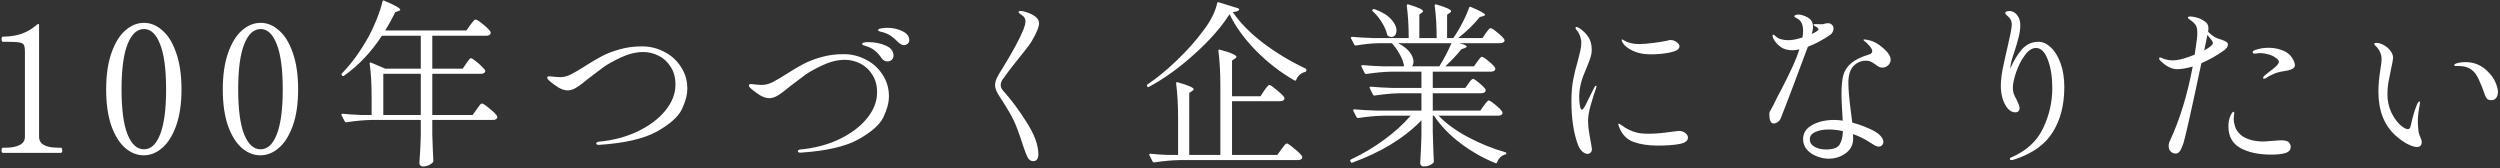 <svg width="1145" height="77" viewBox="0 0 1145 77" fill="none" xmlns="http://www.w3.org/2000/svg">
<rect x="0" y="0" width="1145" height="77" fill="#333333" stroke="none"/>
<path d="M1106.97 67.327C1105.94 67.327 1104.59 66.922 1102.92 66.112C1101.25 65.302 1099.38 64.006 1097.33 62.224C1091.98 57.472 1089.31 50.722 1089.31 41.974C1089.31 39.058 1089.61 35.71 1090.2 31.93C1090.58 29.77 1090.77 28.177 1090.77 27.151C1090.77 25.909 1090.53 24.802 1090.04 23.83C1089.61 22.804 1088.85 21.778 1087.77 20.752C1087.5 20.482 1087.37 20.266 1087.37 20.104C1087.37 19.942 1087.45 19.834 1087.61 19.78C1087.83 19.672 1088.04 19.618 1088.26 19.618C1089.34 19.618 1090.47 19.942 1091.66 20.59C1092.9 21.238 1093.93 22.102 1094.74 23.182C1095.6 24.262 1096.03 25.342 1096.03 26.422C1096.03 27.07 1095.74 28.744 1095.14 31.444C1094.6 34.036 1094.17 36.196 1093.85 37.924C1093.58 39.652 1093.44 41.38 1093.44 43.108C1093.44 46.024 1093.98 48.697 1095.06 51.127C1096.2 53.557 1097.52 55.501 1099.03 56.959C1100.54 58.417 1101.81 59.146 1102.84 59.146C1103.49 59.146 1103.92 58.606 1104.13 57.526C1105 53.53 1105.94 50.317 1106.97 47.887C1107.13 47.509 1107.32 47.185 1107.54 46.915C1107.75 46.591 1107.94 46.429 1108.1 46.429C1108.27 46.429 1108.35 46.591 1108.35 46.915C1108.35 47.185 1108.29 47.644 1108.18 48.292C1107.64 50.992 1107.37 53.449 1107.37 55.663C1107.37 56.689 1107.46 58.012 1107.62 59.632C1107.67 60.334 1107.81 60.982 1108.02 61.576C1108.24 62.116 1108.37 62.467 1108.43 62.629C1108.91 63.601 1109.16 64.411 1109.16 65.059C1109.16 65.761 1108.97 66.328 1108.59 66.76C1108.21 67.138 1107.67 67.327 1106.97 67.327ZM1141.07 45.862C1140.1 45.862 1139.42 45.646 1139.05 45.214C1138.67 44.782 1138.34 44.188 1138.07 43.432C1137.26 40.948 1136.29 38.518 1135.16 36.142C1134.08 33.766 1132.62 32.119 1130.78 31.201C1129.54 30.553 1127.87 30.229 1125.76 30.229H1124.79C1124.3 30.229 1124.06 30.067 1124.06 29.743C1124.06 29.527 1124.33 29.311 1124.87 29.095C1125.09 28.987 1125.6 28.852 1126.41 28.69C1127.27 28.528 1128.22 28.447 1129.24 28.447C1133.02 28.447 1136.29 29.77 1139.05 32.416C1140.99 34.252 1142.31 36.088 1143.01 37.924C1143.72 39.706 1144.07 41.083 1144.07 42.055C1144.07 43.081 1143.82 43.972 1143.34 44.728C1142.85 45.484 1142.1 45.862 1141.07 45.862Z" fill="white"/>
<path d="M1017.79 18.322C1018.71 18.646 1019.35 18.943 1019.73 19.213C1020.16 19.483 1020.38 19.915 1020.38 20.509C1020.38 21.319 1019.81 22.156 1018.68 23.02C1015.28 25.45 1011.79 27.421 1008.23 28.933C1003.64 50.587 1000.91 62.764 1000.05 65.464C999.455 67.246 998.888 68.515 998.348 69.271C997.808 69.973 997.187 70.324 996.485 70.324C995.621 70.324 994.865 70.027 994.217 69.433C993.569 68.785 993.245 67.921 993.245 66.841C993.245 66.031 993.461 65.194 993.893 64.33C998.375 54.718 1001.83 43.432 1004.26 30.472C1001.45 31.282 999.077 31.687 997.133 31.687C994.649 31.687 992.084 30.391 989.438 27.799C989.06 27.421 988.871 27.097 988.871 26.827C988.871 26.503 989.033 26.341 989.357 26.341C989.627 26.341 990.032 26.476 990.572 26.746C991.976 27.34 993.488 27.637 995.108 27.637C996.62 27.637 998.267 27.367 1000.05 26.827C1001.56 26.395 1003.26 25.801 1005.15 25.045C1005.48 23.101 1005.83 20.617 1006.21 17.593C1006.31 16.729 1006.37 15.892 1006.37 15.082C1006.37 13.408 1006.12 12.22 1005.64 11.518C1005.21 10.762 1004.23 9.871 1002.72 8.845C1002.29 8.575 1002.07 8.305 1002.07 8.035C1002.07 7.711 1002.43 7.549 1003.13 7.549C1003.72 7.549 1004.48 7.657 1005.4 7.873C1006.37 8.089 1007.2 8.359 1007.91 8.683C1009.09 9.277 1009.99 9.871 1010.58 10.465C1011.17 11.059 1011.47 11.977 1011.47 13.219C1011.47 13.435 1011.42 13.867 1011.31 14.515C1012.5 15.703 1013.63 16.594 1014.71 17.188C1015.25 17.458 1016.28 17.836 1017.79 18.322ZM1009.53 23.101C1012.17 21.643 1013.5 20.536 1013.5 19.78C1013.5 19.348 1013.28 18.862 1012.85 18.322C1012.47 17.782 1011.85 16.999 1010.98 15.973L1010.17 20.023L1009.53 23.101ZM1047.6 24.235C1048.68 24.991 1049.51 25.936 1050.11 27.07C1050.76 28.204 1051.08 29.149 1051.08 29.905C1051.08 30.985 1050.03 31.768 1047.92 32.254C1046.95 32.47 1046.19 32.605 1045.65 32.659C1044.84 32.767 1043.87 32.983 1042.74 33.307C1041.93 33.577 1041.04 33.955 1040.06 34.441C1039.09 34.927 1038.36 35.359 1037.88 35.737C1037.5 35.953 1037.17 36.061 1036.9 36.061C1036.63 36.061 1036.5 35.953 1036.5 35.737C1036.5 35.467 1036.63 35.17 1036.9 34.846C1037.17 34.576 1037.9 33.982 1039.09 33.064C1040.5 32.038 1041.6 31.147 1042.41 30.391C1043.28 29.581 1043.71 28.879 1043.71 28.285C1043.71 27.745 1043.33 27.205 1042.57 26.665C1041.44 25.801 1040.2 25.207 1038.85 24.883C1037.5 24.505 1036.28 24.316 1035.2 24.316C1034.56 24.316 1034.02 24.37 1033.58 24.478C1033.15 24.532 1032.91 24.559 1032.85 24.559C1032.1 24.559 1031.72 24.343 1031.72 23.911C1031.72 23.533 1032.07 23.209 1032.77 22.939C1034.72 22.237 1036.74 21.886 1038.85 21.886C1040.63 21.886 1042.28 22.102 1043.79 22.534C1045.36 22.966 1046.62 23.533 1047.6 24.235ZM1044.84 64.249C1046.84 64.249 1048.08 64.681 1048.57 65.545C1048.95 66.031 1049.14 66.598 1049.14 67.246C1049.14 68.65 1048.33 69.595 1046.71 70.081C1045.14 70.567 1042.98 70.81 1040.23 70.81C1034.5 70.81 1029.8 69.811 1026.13 67.813C1022.46 65.761 1020.62 62.467 1020.62 57.931C1020.62 56.905 1020.7 55.96 1020.87 55.096C1021.08 54.232 1021.27 53.638 1021.43 53.314C1021.65 52.774 1021.89 52.288 1022.16 51.856C1022.43 51.424 1022.7 51.208 1022.97 51.208C1023.19 51.208 1023.3 51.397 1023.3 51.775L1023.13 53.233C1023.08 53.611 1023.05 54.043 1023.05 54.529C1023.05 55.609 1023.27 56.797 1023.7 58.093C1024.13 59.389 1024.94 60.577 1026.13 61.657C1027.1 62.575 1028.51 63.331 1030.34 63.925C1032.23 64.519 1034.39 64.816 1036.82 64.816C1037.42 64.816 1038.85 64.708 1041.12 64.492C1041.87 64.438 1042.57 64.384 1043.22 64.33C1043.87 64.276 1044.41 64.249 1044.84 64.249Z" fill="white"/>
<path d="M933.63 19.132C935.574 19.132 937.464 19.996 939.3 21.724C941.136 23.452 942.621 25.882 943.755 29.014C944.889 32.146 945.456 35.764 945.456 39.868C945.456 48.076 943.674 54.988 940.11 60.604C936.6 66.22 930.795 70.351 922.695 72.997C922.101 73.213 921.615 73.321 921.237 73.321C920.751 73.321 920.508 73.132 920.508 72.754C920.508 72.538 920.643 72.349 920.913 72.187C927.933 69.217 932.847 64.789 935.655 58.903C938.517 53.017 939.948 46.834 939.948 40.354C939.948 35.278 939.273 30.958 937.923 27.394C936.573 23.776 934.764 21.967 932.496 21.967C930.714 21.967 929.013 23.074 927.393 25.288C925.773 27.448 924.45 30.013 923.424 32.983C922.398 35.899 921.885 38.329 921.885 40.273C921.885 41.191 922.02 42.082 922.29 42.946C922.614 43.756 923.073 44.701 923.667 45.781C923.991 46.429 924.288 47.104 924.558 47.806C924.828 48.508 924.963 49.102 924.963 49.588C924.963 50.128 924.774 50.587 924.396 50.965C924.072 51.289 923.613 51.451 923.019 51.451C921.669 51.451 920.481 50.83 919.455 49.588C918.429 48.292 917.646 46.726 917.106 44.89C916.62 43 916.377 41.218 916.377 39.544C916.377 37.276 916.647 34.684 917.187 31.768C917.781 28.852 918.564 25.315 919.536 21.157C920.022 19.105 920.454 17.134 920.832 15.244C921.21 13.354 921.399 12.004 921.399 11.194C921.399 9.952 920.994 8.899 920.184 8.035C919.914 7.711 919.536 7.36 919.05 6.982C918.618 6.55 918.402 6.199 918.402 5.929C918.402 5.659 918.591 5.443 918.969 5.281C919.347 5.119 919.806 5.038 920.346 5.038C921.696 5.038 922.857 5.659 923.829 6.901C924.801 8.089 925.287 9.628 925.287 11.518C925.287 13.3 925.044 15.109 924.558 16.945C924.126 18.727 923.451 21.049 922.533 23.911L921.723 26.341C921.183 27.961 920.832 29.662 920.67 31.444C922.344 27.664 924.18 24.667 926.178 22.453C928.23 20.239 930.714 19.132 933.63 19.132Z" fill="white"/>
<path d="M838.212 15.973C834.918 18.241 831.516 20.05 828.006 21.4C826.008 26.854 823.794 32.767 821.364 39.139C818.988 45.457 817.044 50.506 815.532 54.286C815.262 54.934 814.803 55.474 814.155 55.906C813.561 56.338 812.967 56.554 812.373 56.554C811.671 56.554 811.158 56.176 810.834 55.42C810.51 54.664 810.348 53.719 810.348 52.585C810.348 51.991 810.375 51.586 810.429 51.37C810.537 51.154 810.726 50.83 810.996 50.398C811.59 49.318 812.103 48.346 812.535 47.482C813.507 45.376 814.695 43.054 816.099 40.516C817.989 36.844 819.555 33.658 820.797 30.958C822.093 28.204 823.2 25.423 824.118 22.615C822.876 22.885 821.85 23.02 821.04 23.02C818.772 23.02 816.936 22.507 815.532 21.481C814.128 20.455 813.075 19.294 812.373 17.998C811.995 17.404 811.806 16.864 811.806 16.378C811.806 16.054 811.941 15.892 812.211 15.892C812.427 15.892 812.805 16.162 813.345 16.702C814.533 17.836 816.477 18.403 819.177 18.403C820.797 18.403 822.903 17.998 825.495 17.188C825.711 16.27 825.819 15.217 825.819 14.029C825.819 12.301 825.468 10.924 824.766 9.898C824.334 9.25 823.713 8.737 822.903 8.359C822.147 7.927 821.769 7.63 821.769 7.468C821.769 7.252 821.931 7.063 822.255 6.901C822.633 6.739 823.065 6.658 823.551 6.658C824.307 6.658 825.063 6.793 825.819 7.063C827.439 7.603 828.6 8.278 829.302 9.088C830.004 9.898 830.355 10.924 830.355 12.166C830.355 13.246 830.166 14.38 829.788 15.568L831.246 14.839C831.678 14.569 832.056 14.326 832.38 14.11C832.704 13.84 832.866 13.597 832.866 13.381C832.866 13.165 832.623 12.868 832.137 12.49C831.921 12.328 831.597 12.139 831.165 11.923C830.787 11.707 830.598 11.518 830.598 11.356C830.598 11.14 830.841 11.032 831.327 11.032L834.243 11.113C834.621 11.113 835.08 11.032 835.62 10.87C836.214 10.708 836.754 10.627 837.24 10.627C837.996 10.627 838.59 10.87 839.022 11.356C839.508 11.788 839.751 12.355 839.751 13.057C839.751 13.597 839.616 14.137 839.346 14.677C839.076 15.217 838.698 15.649 838.212 15.973ZM854.817 27.799C852.387 27.799 850.389 28.636 848.823 30.31C847.311 31.984 846.555 34.495 846.555 37.843C846.555 40.921 846.933 45.322 847.689 51.046C848.013 53.314 848.229 55.015 848.337 56.149C850.983 56.851 853.44 57.715 855.708 58.741C858.03 59.713 859.731 60.712 860.811 61.738C861.999 62.926 862.593 64.006 862.593 64.978C862.593 65.572 862.377 66.085 861.945 66.517C861.567 66.949 861.081 67.165 860.487 67.165C860.001 67.165 859.434 67.003 858.786 66.679C858.192 66.355 857.355 65.842 856.275 65.14C853.791 63.52 851.253 62.278 848.661 61.414C848.715 61.846 848.742 62.521 848.742 63.439C848.742 66.301 847.608 68.542 845.34 70.162C843.126 71.836 840.507 72.673 837.483 72.673C835.647 72.673 833.811 72.295 831.975 71.539C830.193 70.837 828.708 69.811 827.52 68.461C826.386 67.111 825.819 65.518 825.819 63.682C825.819 60.928 827.196 58.795 829.95 57.283C832.704 55.717 836.079 54.934 840.075 54.934C841.371 54.934 842.667 55.042 843.963 55.258C843.585 49.318 843.396 45.349 843.396 43.351C843.396 39.625 843.666 36.682 844.206 34.522C844.8 32.362 845.988 30.526 847.77 29.014C849.552 27.448 852.279 26.098 855.951 24.964C856.977 24.694 857.49 24.181 857.49 23.425C857.49 22.777 857.085 21.994 856.275 21.076C855.519 20.158 854.736 19.402 853.926 18.808C853.602 18.538 853.44 18.349 853.44 18.241C853.44 18.133 853.629 18.079 854.007 18.079C854.439 18.079 855.06 18.187 855.87 18.403C856.68 18.565 857.382 18.781 857.976 19.051C859.812 19.861 861.594 21.103 863.322 22.777C865.05 24.397 865.914 25.936 865.914 27.394C865.914 28.366 865.536 29.203 864.78 29.905C864.024 30.607 863.16 30.958 862.188 30.958C861.594 30.958 861.054 30.85 860.568 30.634C860.082 30.364 859.488 29.959 858.786 29.419C858.03 28.879 857.355 28.474 856.761 28.204C856.221 27.934 855.573 27.799 854.817 27.799ZM836.349 68.461C839.481 68.461 841.533 67.732 842.505 66.274C843.477 64.762 843.99 62.683 844.044 60.037C841.776 59.551 839.616 59.308 837.564 59.308C835.134 59.308 833.082 59.686 831.408 60.442C829.734 61.198 828.897 62.305 828.897 63.763C828.897 65.275 829.626 66.436 831.084 67.246C832.596 68.056 834.351 68.461 836.349 68.461Z" fill="white"/>
<path d="M727.08 70.486C726.324 70.486 725.487 70.081 724.569 69.271C723.705 68.407 723.084 67.408 722.706 66.274C720.708 60.928 719.709 54.259 719.709 46.267C719.709 42.649 719.979 39.409 720.519 36.547C721.059 33.685 721.788 30.715 722.706 27.637C723.084 26.179 723.435 24.748 723.759 23.344C724.083 21.94 724.245 20.725 724.245 19.699C724.245 18.673 724.056 17.62 723.678 16.54C723.3 15.46 722.814 14.596 722.22 13.948C721.788 13.354 721.572 12.949 721.572 12.733C721.572 12.463 721.68 12.328 721.896 12.328C722.22 12.328 722.652 12.49 723.192 12.814C724.974 13.948 726.378 15.298 727.404 16.864C728.484 18.43 729.024 20.428 729.024 22.858C729.024 23.884 728.862 24.937 728.538 26.017C728.214 27.097 727.836 28.15 727.404 29.176C726.972 30.202 726.702 30.877 726.594 31.201C725.352 34.009 724.515 36.304 724.083 38.086C723.543 40.192 723.273 42.325 723.273 44.485C723.273 45.889 723.381 47.212 723.597 48.454C723.813 49.642 724.137 50.236 724.569 50.236C724.839 50.236 725.298 49.696 725.946 48.616L727.404 45.619L730.158 40.111C730.536 39.517 730.806 39.22 730.968 39.22C731.13 39.22 731.211 39.328 731.211 39.544L730.968 40.516C730.266 42.406 729.483 44.863 728.619 47.887C727.755 50.857 727.323 53.341 727.323 55.339C727.323 57.661 727.782 61.117 728.7 65.707C728.97 67.165 729.105 68.029 729.105 68.299C729.105 69.001 728.889 69.541 728.457 69.919C728.025 70.297 727.566 70.486 727.08 70.486ZM756.402 24.883C754.026 24.883 752.082 24.667 750.57 24.235C748.788 23.749 747.195 23.047 745.791 22.129C744.441 21.211 743.523 20.266 743.037 19.294C742.821 18.862 742.713 18.538 742.713 18.322C742.713 18.16 742.794 18.079 742.956 18.079C743.118 18.079 743.388 18.214 743.766 18.484C744.198 18.754 744.603 18.97 744.981 19.132C746.709 19.834 748.653 20.185 750.813 20.185C752.325 20.185 754.377 20.023 756.969 19.699C759.615 19.375 761.802 19.024 763.53 18.646C764.178 18.43 764.691 18.322 765.069 18.322C766.095 18.322 767.04 18.646 767.904 19.294C768.768 19.888 769.2 20.536 769.2 21.238C769.2 22.48 767.823 23.398 765.069 23.992C762.315 24.586 759.426 24.883 756.402 24.883ZM759.237 66.679C755.079 66.679 751.434 66.139 748.302 65.059C745.17 63.925 742.956 61.711 741.66 58.417C741.336 57.607 741.174 57.121 741.174 56.959C741.174 56.743 741.282 56.635 741.498 56.635C741.66 56.635 741.849 56.743 742.065 56.959C742.335 57.121 742.551 57.256 742.713 57.364C744.819 58.984 747.168 60.118 749.76 60.766C751.002 61.09 752.865 61.252 755.349 61.252C758.103 61.252 761.694 60.928 766.122 60.28C767.958 60.064 768.876 59.956 768.876 59.956C770.118 59.956 771.117 60.28 771.873 60.928C772.683 61.576 773.088 62.278 773.088 63.034C773.088 64.492 771.792 65.464 769.2 65.95C766.662 66.436 763.341 66.679 759.237 66.679Z" fill="white"/>
<path d="M679.613 48.373C679.775 48.157 680.018 47.833 680.342 47.401C680.72 46.915 681.017 46.564 681.233 46.348C681.449 46.132 681.665 46.024 681.881 46.024C682.313 46.024 683.366 46.726 685.04 48.13C686.714 49.534 687.74 50.614 688.118 51.37C688.172 51.64 688.145 51.91 688.037 52.18C687.713 52.72 687.065 52.99 686.093 52.99H658.877C662.333 56.608 666.869 59.902 672.485 62.872C678.101 65.842 683.717 68.11 689.333 69.676C689.711 69.73 689.9 69.946 689.9 70.324C689.846 70.594 689.63 70.756 689.252 70.81C688.496 71.026 687.794 71.431 687.146 72.025C686.498 72.673 686.012 73.429 685.688 74.293C685.58 74.725 685.31 74.86 684.878 74.698C679.262 72.43 673.943 69.406 668.921 65.626C663.899 61.846 659.849 57.634 656.771 52.99H656.204V60.28C656.366 66.166 656.528 70.675 656.69 73.807C656.69 74.131 656.609 74.401 656.447 74.617C656.015 75.049 655.421 75.427 654.665 75.751C653.909 76.075 652.991 76.237 651.911 76.237C651.479 76.237 651.128 76.075 650.858 75.751C650.588 75.427 650.453 75.049 650.453 74.617C650.669 71.539 650.858 67.381 651.02 62.143V55.096C647.186 59.092 642.542 62.764 637.088 66.112C631.634 69.406 625.748 72.187 619.43 74.455C619.052 74.617 618.782 74.509 618.62 74.131L618.458 73.888C618.404 73.834 618.377 73.726 618.377 73.564C618.377 73.348 618.512 73.159 618.782 72.997C624.128 70.513 629.177 67.516 633.929 64.006C638.735 60.496 642.785 56.824 646.079 52.99H633.686C630.23 53.044 626.369 53.395 622.103 54.043H621.941C621.671 54.043 621.455 53.908 621.293 53.638L619.835 50.803L619.754 50.479C619.754 50.209 619.943 50.074 620.321 50.074C623.237 50.344 626.504 50.533 630.122 50.641H651.02V42.703H641.219C637.763 42.757 633.902 43.108 629.636 43.756H629.393C629.177 43.756 628.988 43.621 628.826 43.351L627.368 40.435C627.314 40.381 627.287 40.273 627.287 40.111C627.287 39.841 627.476 39.706 627.854 39.706C630.824 39.976 634.118 40.165 637.736 40.273H651.02V32.821H637.412C633.956 32.875 630.095 33.226 625.829 33.874H625.586C625.37 33.874 625.181 33.739 625.019 33.469L623.561 30.553C623.507 30.499 623.48 30.391 623.48 30.229C623.48 29.959 623.669 29.824 624.047 29.824C627.017 30.094 630.311 30.283 633.929 30.391H643.082C642.866 28.717 642.218 26.908 641.138 24.964C640.058 23.02 638.843 21.292 637.493 19.78H631.499C628.421 19.834 624.938 20.185 621.05 20.833H620.807C620.591 20.833 620.402 20.698 620.24 20.428L618.782 17.593L618.701 17.269C618.701 16.999 618.89 16.864 619.268 16.864C622.184 17.134 625.451 17.323 629.069 17.431H645.188C645.188 11.977 644.891 7.036 644.297 2.608C644.297 2.068 644.567 1.879 645.107 2.041C647.591 2.797 649.319 3.418 650.291 3.904C651.263 4.39 651.749 4.795 651.749 5.119C651.749 5.335 651.56 5.578 651.182 5.848L650.048 6.658V17.431H657.986C657.986 11.977 657.689 7.036 657.095 2.608C657.095 2.068 657.365 1.879 657.905 2.041C662.387 3.391 664.628 4.417 664.628 5.119C664.628 5.389 664.412 5.659 663.98 5.929L662.765 6.739V17.431H665.6C667.058 15.379 668.435 13.084 669.731 10.546C671.081 8.008 672.107 5.686 672.809 3.58C672.917 3.148 673.187 3.013 673.619 3.175C677.993 5.011 680.18 6.226 680.18 6.82C680.18 6.982 679.883 7.171 679.289 7.387L677.75 7.792C675.266 10.924 671.972 14.137 667.868 17.431H678.965L680.504 15.163C680.72 14.893 680.963 14.569 681.233 14.191C681.557 13.759 681.827 13.435 682.043 13.219C682.259 13.003 682.475 12.895 682.691 12.895C683.177 12.895 684.257 13.597 685.931 15.001C687.605 16.351 688.631 17.404 689.009 18.16L689.09 18.484C689.09 18.916 688.874 19.24 688.442 19.456C688.064 19.672 687.578 19.78 686.984 19.78H668.273C670.595 20.32 671.756 20.833 671.756 21.319C671.756 21.535 671.432 21.778 670.784 22.048L669.326 22.534C667.598 24.748 665.141 27.367 661.955 30.391H675.077L676.616 28.204C676.778 27.988 676.994 27.691 677.264 27.313C677.588 26.881 677.858 26.557 678.074 26.341C678.29 26.125 678.506 26.017 678.722 26.017C679.208 26.017 680.234 26.692 681.8 28.042C683.42 29.338 684.419 30.364 684.797 31.12C684.851 31.39 684.851 31.66 684.797 31.93C684.473 32.524 683.825 32.821 682.853 32.821H656.204V40.273H671.108L672.566 38.248C672.728 38.086 672.944 37.789 673.214 37.357C673.538 36.925 673.808 36.628 674.024 36.466C674.24 36.25 674.456 36.142 674.672 36.142C675.104 36.142 676.076 36.79 677.588 38.086C679.1 39.328 680.045 40.3 680.423 41.002C680.477 41.272 680.45 41.542 680.342 41.812C680.018 42.406 679.37 42.703 678.398 42.703H656.204V50.641H677.993L679.613 48.373ZM628.745 5.2C628.421 4.876 628.394 4.606 628.664 4.39L628.745 4.309C628.961 4.147 629.258 4.12 629.636 4.228C633.038 5.47 635.549 7.009 637.169 8.845C638.789 10.627 639.599 12.328 639.599 13.948C639.599 14.812 639.383 15.541 638.951 16.135C638.519 16.675 637.952 16.945 637.25 16.945C636.764 16.945 636.278 16.783 635.792 16.459C635.522 16.351 635.36 16.135 635.306 15.811C634.928 14.083 634.118 12.22 632.876 10.222C631.634 8.224 630.257 6.55 628.745 5.2ZM640.328 19.78C642.758 21.022 644.54 22.399 645.674 23.911C646.808 25.423 647.375 26.854 647.375 28.204C647.375 29.068 647.159 29.797 646.727 30.391H659.201C661.145 27.313 663.008 23.776 664.79 19.78H640.328Z" fill="white"/>
<path d="M563.136 6.496C559.41 12.382 554.064 18.457 547.098 24.721C540.186 30.985 533.22 36.007 526.2 39.787C526.038 39.895 525.876 39.922 525.714 39.868C525.606 39.814 525.498 39.706 525.39 39.544C525.228 39.166 525.282 38.869 525.552 38.653C529.872 35.791 534.327 32.146 538.917 27.718C543.561 23.29 547.584 18.781 550.986 14.191C554.388 9.817 556.548 5.578 557.466 1.474C557.574 1.042 557.844 0.907 558.276 1.069L567.105 3.823C567.321 3.931 567.456 4.066 567.51 4.228C567.618 4.336 567.591 4.471 567.429 4.633C566.997 5.119 566.052 5.416 564.594 5.524C567.996 10.492 572.64 15.217 578.526 19.699C584.466 24.181 590.919 28.069 597.885 31.363C598.263 31.525 598.398 31.795 598.29 32.173V32.335C598.29 32.659 598.074 32.875 597.642 32.983C596.724 33.199 595.914 33.631 595.212 34.279C594.51 34.927 593.997 35.683 593.673 36.547C593.511 36.979 593.214 37.06 592.782 36.79C586.464 33.172 580.632 28.663 575.286 23.263C569.94 17.809 565.89 12.22 563.136 6.496ZM579.012 41.488C579.228 41.218 579.498 40.84 579.822 40.354C580.2 39.868 580.497 39.517 580.713 39.301C580.929 39.031 581.145 38.896 581.361 38.896C581.793 38.896 582.927 39.679 584.763 41.245C586.653 42.757 587.814 43.918 588.246 44.728C588.3 44.998 588.273 45.268 588.165 45.538C587.841 46.078 587.193 46.348 586.221 46.348H564.27V70.972H585.006L586.869 68.38C587.139 68.056 587.409 67.705 587.679 67.327C588.003 66.895 588.3 66.517 588.57 66.193C588.894 65.869 589.164 65.707 589.38 65.707C589.812 65.707 590.973 66.517 592.863 68.137C594.807 69.703 595.995 70.891 596.427 71.701C596.481 71.971 596.454 72.241 596.346 72.511C596.022 73.051 595.374 73.321 594.402 73.321H540.294C536.838 73.375 532.977 73.726 528.711 74.374H528.549C528.279 74.374 528.063 74.239 527.901 73.969L526.443 71.134L526.362 70.81C526.362 70.54 526.551 70.405 526.929 70.405C529.359 70.675 532.113 70.864 535.191 70.972H539.565V54.043C539.565 48.157 539.268 42.892 538.674 38.248V38.086C538.674 37.654 538.917 37.519 539.403 37.681C544.263 39.085 546.693 40.138 546.693 40.84C546.693 41.11 546.477 41.38 546.045 41.65L544.668 42.541V70.972H558.924V39.139C558.924 33.253 558.627 27.988 558.033 23.344V23.182C558.033 22.75 558.276 22.615 558.762 22.777C561.57 23.533 563.514 24.181 564.594 24.721C565.728 25.207 566.295 25.639 566.295 26.017C566.295 26.287 566.079 26.557 565.647 26.827L564.27 27.718V44.08H577.311L579.012 41.488Z" fill="white"/>
<path d="M473.224 73.807C472.09 73.807 471.227 73.213 470.633 72.025C470.039 70.891 469.336 69.082 468.526 66.598C466.852 61.36 465.449 57.58 464.315 55.258C463.181 52.882 461.695 50.263 459.859 47.401C459.589 46.969 458.996 46.051 458.078 44.647C457.16 43.243 456.539 42.136 456.215 41.326C455.891 40.462 455.729 39.679 455.729 38.977C455.729 38.059 455.971 37.033 456.457 35.899C456.997 34.765 457.888 33.226 459.13 31.282C463.882 23.614 467.122 17.593 468.85 13.219C469.39 11.815 469.66 10.681 469.66 9.817C469.66 8.899 469.39 8.17 468.85 7.63C468.526 7.306 468.04 6.928 467.392 6.496C466.798 6.064 466.501 5.74 466.501 5.524C466.501 5.2 466.853 5.038 467.555 5.038C468.311 5.038 469.337 5.281 470.633 5.767C471.929 6.199 473.09 6.793 474.116 7.549C475.304 8.413 475.897 9.493 475.897 10.789C475.897 11.437 475.682 12.328 475.25 13.462C474.494 15.298 473.656 16.972 472.738 18.484C471.874 19.996 470.525 21.859 468.689 24.073C464.747 28.879 461.587 32.983 459.211 36.385C458.617 37.195 458.32 38.059 458.32 38.977C458.32 39.841 458.698 40.705 459.454 41.569C463.126 45.619 466.718 50.452 470.228 56.068C473.792 61.63 475.574 66.49 475.574 70.648C475.574 71.566 475.385 72.322 475.007 72.916C474.628 73.51 474.034 73.807 473.224 73.807Z" fill="white"/>
<path d="M414.095 20.671C413.177 20.671 412.259 20.212 411.341 19.294C410.153 18.106 409.127 17.215 408.263 16.621C407.453 15.973 406.319 15.406 404.861 14.92C404.429 14.758 403.997 14.65 403.565 14.596C403.187 14.488 402.863 14.38 402.593 14.272C402.323 14.164 402.188 14.002 402.188 13.786C402.188 13.408 402.674 13.138 403.646 12.976C404.672 12.814 405.563 12.733 406.319 12.733C408.911 12.733 411.233 13.246 413.285 14.272C415.391 15.244 416.444 16.621 416.444 18.403C416.444 19.105 416.174 19.672 415.634 20.104C415.148 20.482 414.635 20.671 414.095 20.671ZM406.4 28.123C405.32 28.123 404.429 27.61 403.727 26.584C402.863 25.288 401.918 24.208 400.892 23.344C399.866 22.48 398.597 21.778 397.085 21.238C396.815 21.13 396.464 21.022 396.032 20.914C395.654 20.806 395.357 20.698 395.141 20.59C394.979 20.482 394.898 20.32 394.898 20.104C394.898 19.564 395.816 19.294 397.652 19.294C400.568 19.294 403.214 19.807 405.59 20.833C408.02 21.859 409.235 23.425 409.235 25.531C409.235 26.233 408.965 26.854 408.425 27.394C407.939 27.88 407.264 28.123 406.4 28.123ZM366.629 69.919C365.819 69.919 365.414 69.703 365.414 69.271C365.414 68.839 365.792 68.569 366.548 68.461C373.082 67.867 379.022 66.301 384.368 63.763C389.768 61.171 394.007 57.985 397.085 54.205C400.163 50.425 401.702 46.456 401.702 42.298C401.702 39.112 400.973 36.412 399.515 34.198C398.111 31.93 396.275 30.229 394.007 29.095C391.739 27.961 389.39 27.394 386.96 27.394C383.72 27.394 380.345 28.204 376.835 29.824C373.379 31.444 370.733 32.902 368.897 34.198C367.115 35.494 364.793 37.249 361.931 39.463C361.553 39.733 360.743 40.381 359.501 41.407C358.259 42.433 357.017 43.297 355.775 43.999C354.533 44.647 353.399 44.971 352.373 44.971C351.077 44.971 349.673 44.539 348.161 43.675C346.703 42.757 345.434 41.839 344.354 40.921C343.436 40.165 342.977 39.571 342.977 39.139C342.977 38.707 343.328 38.491 344.03 38.491C344.408 38.491 345.164 38.572 346.298 38.734C347.486 38.842 348.323 38.896 348.809 38.896C350.483 38.896 352.13 38.491 353.75 37.681C355.37 36.871 357.53 35.602 360.23 33.874C363.092 32.038 365.657 30.526 367.925 29.338C370.247 28.096 372.974 27.043 376.106 26.179C379.238 25.261 382.667 24.802 386.393 24.802C390.011 24.802 393.413 25.639 396.599 27.313C399.785 28.933 402.323 31.228 404.213 34.198C406.157 37.114 407.129 40.435 407.129 44.161C407.129 46.969 406.292 50.128 404.618 53.638C402.944 57.094 399.11 60.496 393.116 63.844C387.122 67.138 378.293 69.163 366.629 69.919Z" fill="white"/>
<path d="M274.289 66.355C273.479 66.355 273.074 66.139 273.074 65.707C273.074 65.275 273.452 65.005 274.208 64.897C280.742 64.303 286.682 62.737 292.028 60.199C297.428 57.607 301.667 54.421 304.745 50.641C307.823 46.861 309.362 42.892 309.362 38.734C309.362 35.548 308.633 32.848 307.175 30.634C305.771 28.366 303.935 26.665 301.667 25.531C299.399 24.397 297.05 23.83 294.62 23.83C291.38 23.83 288.005 24.64 284.495 26.26C281.039 27.88 278.393 29.338 276.557 30.634C274.775 31.93 272.453 33.685 269.591 35.899C269.213 36.169 268.403 36.817 267.161 37.843C265.919 38.869 264.677 39.733 263.435 40.435C262.193 41.083 261.059 41.407 260.033 41.407C258.737 41.407 257.333 40.975 255.821 40.111C254.363 39.193 253.094 38.275 252.014 37.357C251.096 36.601 250.637 36.007 250.637 35.575C250.637 35.143 250.988 34.927 251.69 34.927C252.068 34.927 252.824 35.008 253.958 35.17C255.146 35.278 255.983 35.332 256.469 35.332C258.143 35.332 259.79 34.927 261.41 34.117C263.03 33.307 265.19 32.038 267.89 30.31C270.752 28.474 273.317 26.962 275.585 25.774C277.907 24.532 280.634 23.479 283.766 22.615C286.898 21.697 290.327 21.238 294.053 21.238C297.671 21.238 301.073 22.075 304.259 23.749C307.445 25.369 309.983 27.664 311.873 30.634C313.817 33.55 314.789 36.871 314.789 40.597C314.789 43.405 313.952 46.564 312.278 50.074C310.604 53.53 306.77 56.932 300.776 60.28C294.782 63.574 285.953 65.599 274.289 66.355Z" fill="white"/>
<path d="M213.54 29.095C213.756 28.825 213.999 28.474 214.269 28.042C214.593 27.556 214.863 27.205 215.079 26.989C215.295 26.773 215.511 26.665 215.727 26.665C216.051 26.665 216.753 27.097 217.833 27.961C218.913 28.771 219.912 29.662 220.83 30.634C221.802 31.552 222.288 32.2 222.288 32.578C222.234 32.956 222.018 33.253 221.64 33.469C221.316 33.685 220.884 33.793 220.344 33.793H197.988V52.666H216.456L218.319 50.074C218.535 49.804 218.805 49.426 219.129 48.94C219.507 48.4 219.804 48.022 220.02 47.806C220.29 47.536 220.533 47.401 220.749 47.401C221.235 47.401 222.396 48.184 224.232 49.75C226.122 51.262 227.283 52.423 227.715 53.233C227.769 53.503 227.769 53.773 227.715 54.043C227.391 54.637 226.743 54.934 225.771 54.934H197.988V61.495C198.15 66.787 198.312 70.837 198.474 73.645C198.474 73.915 198.393 74.158 198.231 74.374C197.799 74.86 197.178 75.292 196.368 75.67C195.558 76.048 194.613 76.237 193.533 76.237C193.155 76.237 192.804 76.075 192.48 75.751C192.21 75.427 192.075 75.049 192.075 74.617C192.399 70.513 192.615 66.328 192.723 62.062V54.934H170.286C166.83 54.988 162.969 55.339 158.703 55.987H158.46C158.244 55.987 158.055 55.852 157.893 55.582L156.435 52.828C156.381 52.774 156.354 52.666 156.354 52.504C156.354 52.234 156.57 52.099 157.002 52.099C159.54 52.369 162.402 52.558 165.588 52.666H170.205V44.89C170.205 38.518 169.908 33.28 169.314 29.176V29.014C169.314 28.636 169.53 28.528 169.962 28.69L176.442 31.444H192.723V16.378H174.903C169.989 23.884 164.211 29.986 157.569 34.684C157.245 34.9 156.948 34.873 156.678 34.603C156.354 34.279 156.327 33.955 156.597 33.631C161.025 29.095 165.102 23.479 168.828 16.783C170.07 14.515 171.312 11.842 172.554 8.764C173.796 5.632 174.66 2.959 175.146 0.745C175.254 0.205 175.551 0.07 176.037 0.34C180.897 2.392 183.327 3.769 183.327 4.471C183.327 4.687 183.057 4.876 182.517 5.038L181.059 5.524C179.547 8.602 178.008 11.41 176.442 13.948H213.621L215.403 11.437C215.619 11.167 215.889 10.816 216.213 10.384C216.591 9.898 216.888 9.547 217.104 9.331C217.374 9.061 217.617 8.926 217.833 8.926C218.319 8.926 219.48 9.682 221.316 11.194C223.152 12.706 224.286 13.867 224.718 14.677C224.772 14.947 224.745 15.217 224.637 15.487C224.313 16.081 223.665 16.378 222.693 16.378H197.988V31.444H211.92L213.54 29.095ZM175.551 33.793V52.666H192.723V33.793H175.551Z" fill="white"/>
<path d="M119.213 71.134C116.189 71.134 113.354 70 110.708 67.732C108.116 65.464 106.01 62.062 104.39 57.526C102.824 52.99 102.041 47.455 102.041 40.921C102.041 34.387 102.851 28.825 104.471 24.235C106.091 19.645 108.197 16.216 110.789 13.948C113.435 11.626 116.297 10.465 119.375 10.465C122.399 10.465 125.207 11.626 127.799 13.948C130.445 16.216 132.551 19.645 134.117 24.235C135.737 28.825 136.547 34.387 136.547 40.921C136.547 47.455 135.737 52.99 134.117 57.526C132.497 62.062 130.364 65.464 127.718 67.732C125.126 70 122.291 71.134 119.213 71.134ZM119.375 68.38C122.507 68.38 124.964 66.112 126.746 61.576C128.582 56.986 129.5 50.101 129.5 40.921C129.5 31.741 128.582 24.856 126.746 20.266C124.964 15.622 122.507 13.3 119.375 13.3C116.189 13.3 113.678 15.622 111.842 20.266C110.006 24.856 109.088 31.741 109.088 40.921C109.088 50.101 110.006 56.986 111.842 61.576C113.678 66.112 116.189 68.38 119.375 68.38Z" fill="white"/>
<path d="M65.791 71.134C62.767 71.134 59.932 70 57.286 67.732C54.694 65.464 52.588 62.062 50.968 57.526C49.402 52.99 48.619 47.455 48.619 40.921C48.619 34.387 49.429 28.825 51.049 24.235C52.669 19.645 54.775 16.216 57.367 13.948C60.013 11.626 62.875 10.465 65.953 10.465C68.977 10.465 71.785 11.626 74.377 13.948C77.023 16.216 79.129 19.645 80.695 24.235C82.315 28.825 83.125 34.387 83.125 40.921C83.125 47.455 82.315 52.99 80.695 57.526C79.075 62.062 76.942 65.464 74.296 67.732C71.704 70 68.869 71.134 65.791 71.134ZM65.953 68.38C69.085 68.38 71.542 66.112 73.324 61.576C75.16 56.986 76.078 50.101 76.078 40.921C76.078 31.741 75.16 24.856 73.324 20.266C71.542 15.622 69.085 13.3 65.953 13.3C62.767 13.3 60.256 15.622 58.42 20.266C56.584 24.856 55.666 31.741 55.666 40.921C55.666 50.101 56.584 56.986 58.42 61.576C60.256 66.112 62.767 68.38 65.953 68.38Z" fill="white"/>
<path d="M1.29 70C0.912 70 0.723 69.622 0.723 68.866C0.723 68.056 0.912 67.651 1.29 67.651H2.586C5.232 67.651 7.365 67.246 8.985 66.436C10.605 65.626 11.415 64.357 11.415 62.629V23.83C11.415 22.21 11.253 21.13 10.929 20.59C10.659 19.996 9.957 19.618 8.823 19.456C7.743 19.24 5.691 19.132 2.667 19.132H1.29C0.912 19.132 0.723 18.727 0.723 17.917C0.723 17.161 0.912 16.783 1.29 16.783C4.476 16.783 7.338 16.351 9.876 15.487C12.414 14.569 14.817 13.138 17.085 11.194C17.247 11.032 17.382 10.951 17.49 10.951C17.76 10.951 17.895 11.14 17.895 11.518V62.629C17.895 65.977 20.838 67.651 26.724 67.651H27.939C28.155 67.651 28.29 67.759 28.344 67.975C28.452 68.137 28.506 68.434 28.506 68.866C28.506 69.622 28.317 70 27.939 70H1.29Z" fill="white"/>
</svg>
